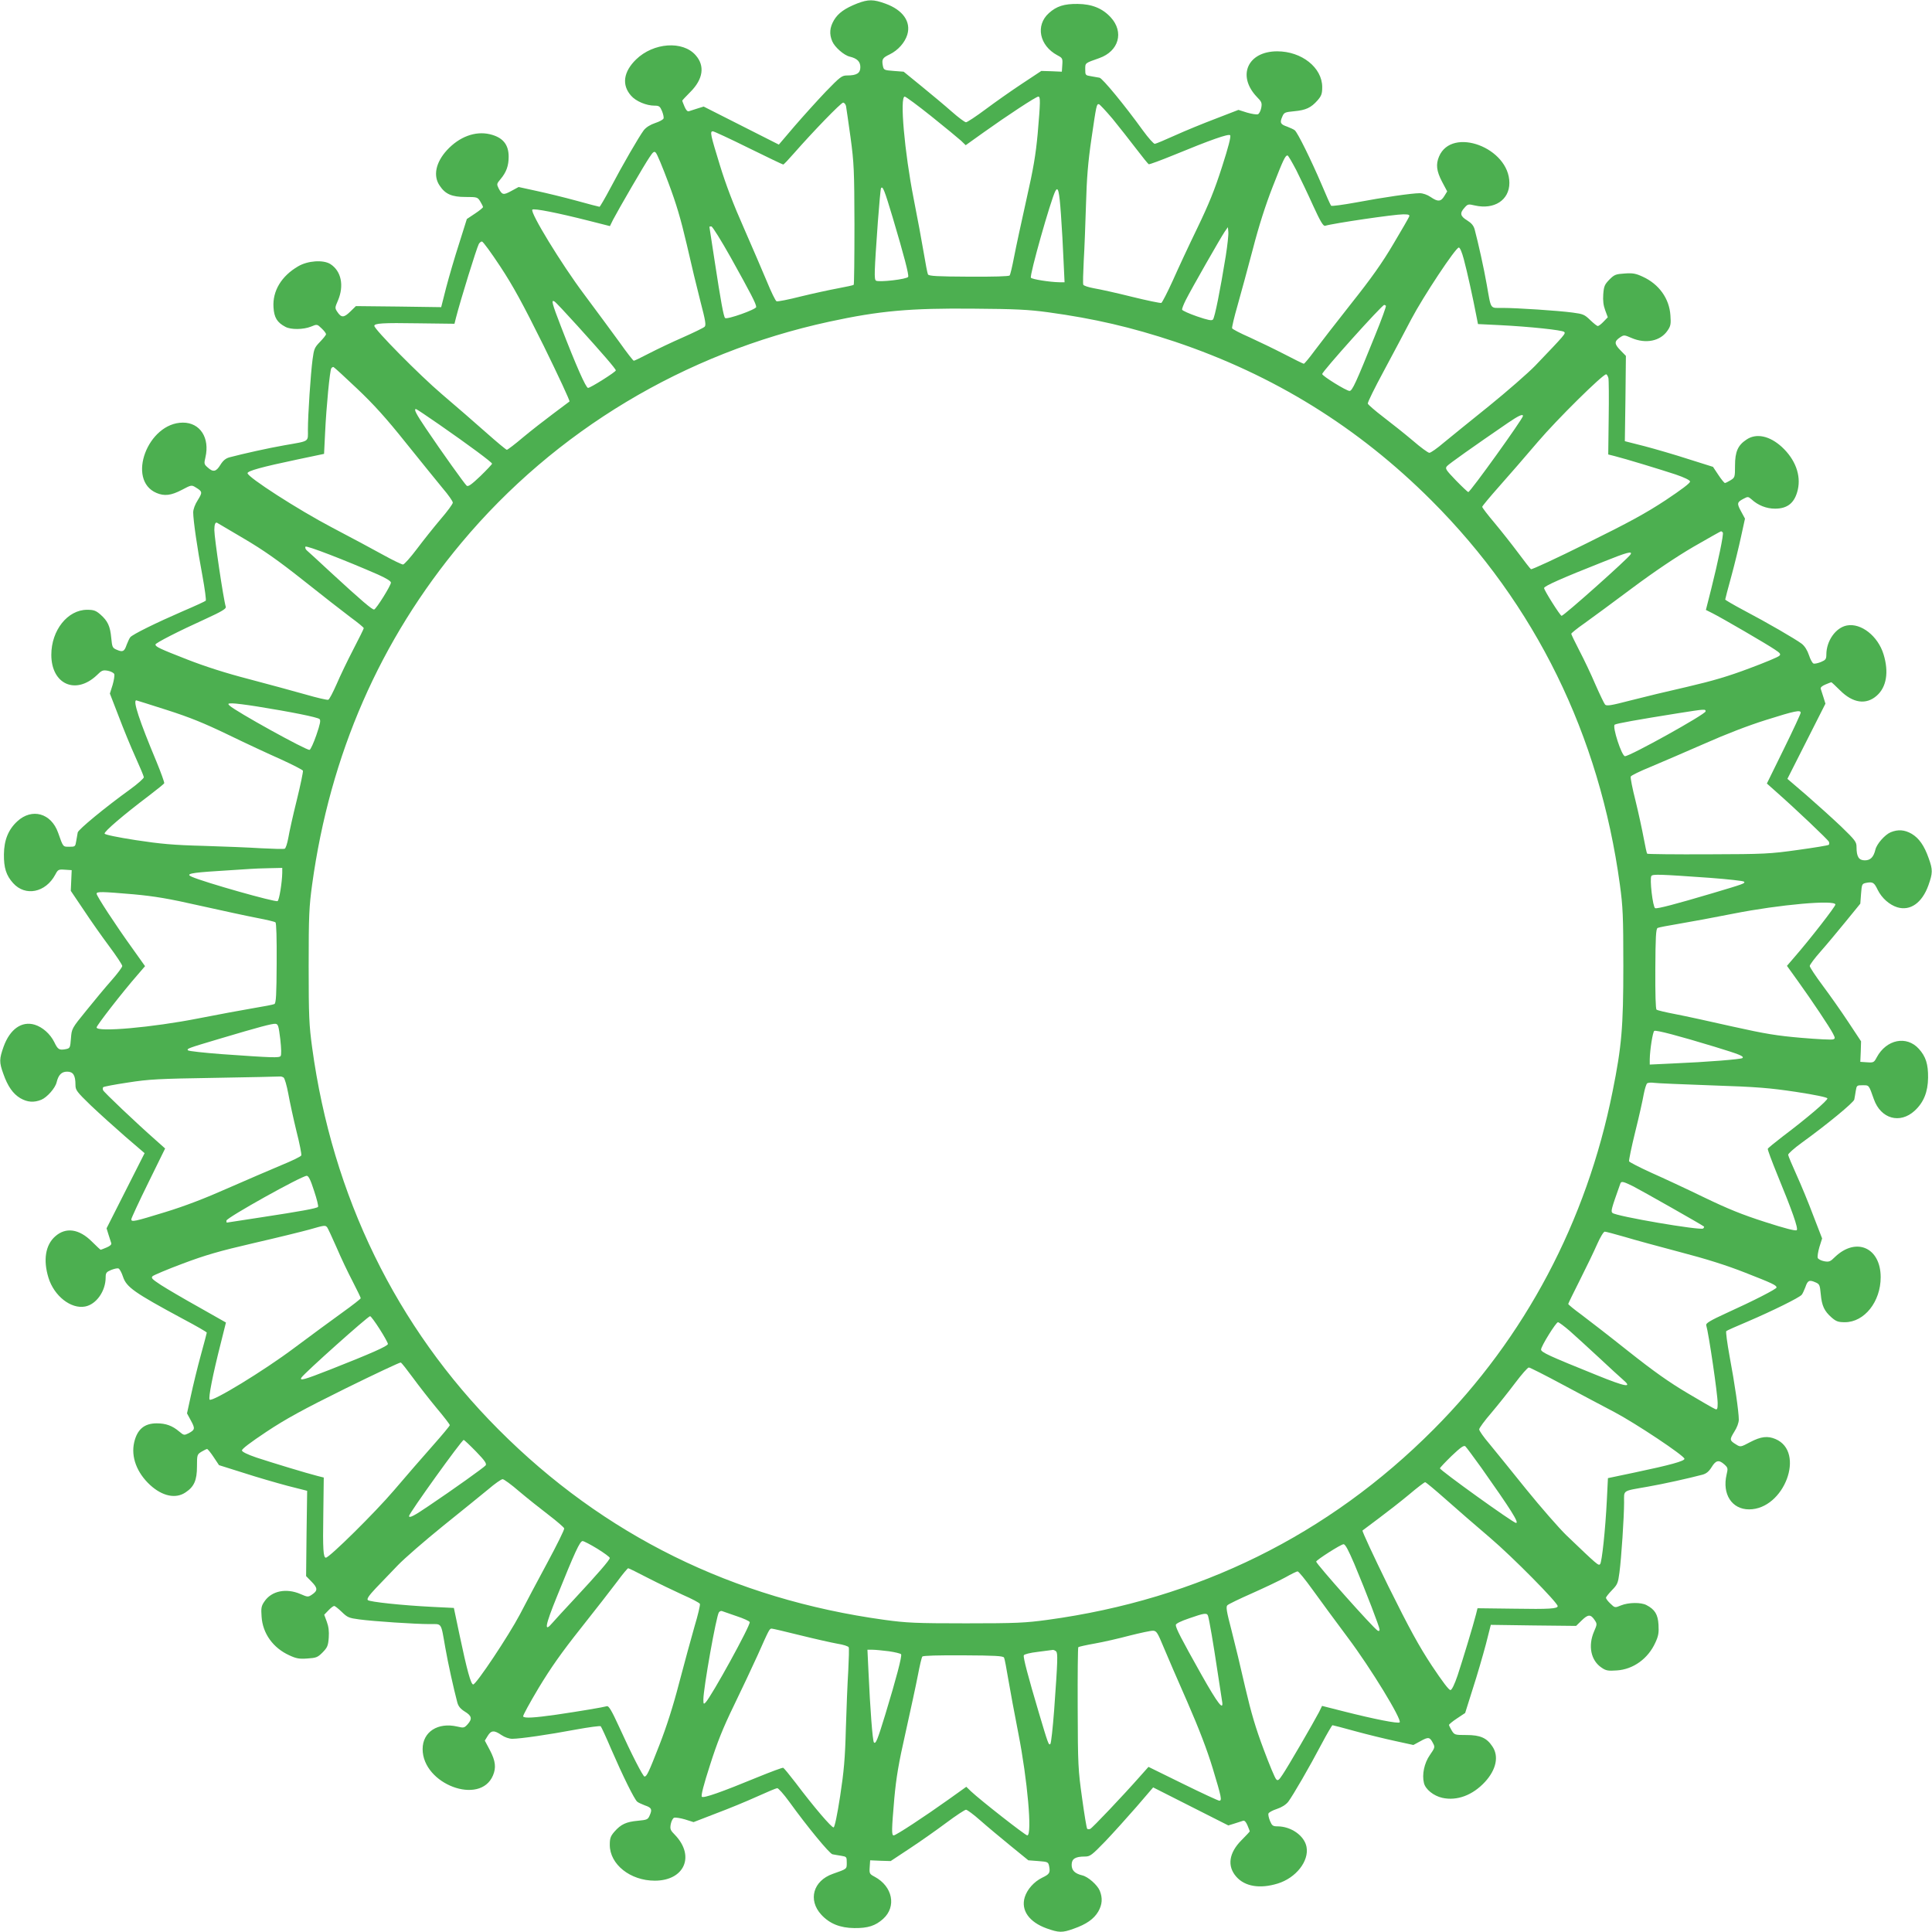 <?xml version="1.0" standalone="no"?>
<!DOCTYPE svg PUBLIC "-//W3C//DTD SVG 20010904//EN"
 "http://www.w3.org/TR/2001/REC-SVG-20010904/DTD/svg10.dtd">
<svg version="1.0" xmlns="http://www.w3.org/2000/svg"
 width="1280pt" height="1280pt" viewBox="0 0 1280 1280"
 preserveAspectRatio="xMidYMid meet">
<g transform="translate(0,1280) scale(0.1,-0.1)"
fill="#4caf50" stroke="none">
<path d="M5679 12777 c-83 -33 -126 -64 -154 -111 -28 -48 -32 -91 -11 -140
16 -38 77 -92 115 -101 50 -12 71 -33 71 -70 0 -40 -24 -55 -88 -55 -34 0 -45
-8 -141 -107 -57 -60 -150 -163 -207 -229 l-104 -122 -249 126 -249 126 -42
-13 c-23 -7 -48 -15 -56 -18 -9 -3 -19 7 -29 31 -8 19 -15 37 -15 39 0 2 24
28 54 58 85 85 97 173 35 243 -85 98 -280 84 -395 -28 -84 -82 -96 -169 -33
-240 32 -37 101 -66 156 -66 30 0 36 -5 49 -36 8 -20 13 -42 10 -49 -2 -7 -27
-21 -55 -30 -33 -11 -60 -28 -76 -48 -32 -43 -140 -229 -221 -383 -36 -68 -69
-124 -72 -124 -4 0 -72 18 -152 40 -80 22 -200 51 -265 65 l-119 26 -48 -26
c-53 -29 -61 -27 -84 16 -14 29 -14 31 12 62 39 46 54 89 54 149 0 82 -40 129
-126 149 -96 22 -201 -17 -283 -106 -74 -81 -93 -170 -48 -235 37 -56 80 -75
171 -75 78 0 80 -1 98 -30 10 -16 18 -33 18 -37 0 -4 -24 -24 -53 -43 l-54
-36 -51 -162 c-29 -89 -67 -220 -86 -292 l-33 -130 -282 4 -283 3 -38 -37
c-42 -41 -59 -41 -86 0 -16 24 -15 28 5 74 42 99 22 196 -51 242 -47 29 -149
22 -212 -15 -112 -65 -171 -164 -164 -272 4 -68 24 -101 80 -130 36 -19 118
-18 168 2 41 17 41 17 71 -12 16 -15 29 -32 29 -38 0 -6 -18 -28 -40 -51 -36
-37 -40 -47 -49 -115 -13 -96 -31 -371 -31 -466 0 -84 15 -74 -155 -104 -109
-19 -274 -56 -365 -80 -25 -7 -42 -21 -60 -50 -28 -46 -48 -50 -84 -17 -24 21
-25 25 -15 67 30 129 -35 230 -149 230 -233 0 -376 -381 -175 -466 52 -22 96
-17 167 20 64 34 65 34 94 16 44 -27 44 -32 12 -84 -18 -28 -30 -60 -30 -81 0
-51 27 -239 61 -419 16 -88 26 -162 22 -166 -4 -4 -73 -36 -153 -70 -173 -75
-332 -153 -347 -172 -6 -7 -16 -30 -24 -50 -15 -45 -26 -50 -65 -33 -29 12
-31 17 -37 79 -7 77 -23 112 -72 155 -30 26 -44 31 -88 31 -129 0 -237 -136
-237 -298 0 -196 162 -268 302 -135 32 32 40 35 73 29 20 -4 39 -14 42 -22 3
-9 -2 -41 -11 -72 l-18 -57 58 -150 c31 -82 81 -204 111 -270 30 -66 55 -126
56 -134 1 -7 -39 -43 -90 -80 -169 -122 -343 -266 -348 -286 -2 -11 -7 -37
-10 -57 -6 -37 -7 -38 -46 -38 -43 0 -40 -3 -74 93 -46 130 -173 165 -270 76
-60 -55 -88 -125 -89 -219 -1 -90 15 -140 61 -191 81 -90 215 -63 279 56 18
34 21 36 64 33 l45 -3 -3 -68 -3 -69 85 -126 c46 -70 123 -179 170 -242 47
-63 86 -122 86 -130 0 -8 -32 -51 -71 -95 -39 -44 -114 -134 -167 -200 -97
-119 -97 -120 -102 -185 -5 -63 -6 -65 -35 -71 -43 -8 -52 -2 -75 46 -27 55
-78 100 -130 116 -86 26 -164 -29 -206 -145 -29 -82 -30 -103 -2 -180 29 -83
64 -133 113 -162 47 -27 90 -30 139 -10 38 16 92 77 101 115 12 50 33 71 70
71 40 0 55 -24 55 -88 0 -34 8 -45 102 -136 57 -54 160 -147 229 -207 l127
-109 -126 -249 -126 -249 13 -42 c7 -23 15 -48 18 -56 3 -9 -7 -19 -31 -29
-19 -8 -37 -15 -39 -15 -2 0 -28 24 -58 54 -85 85 -173 97 -243 35 -65 -57
-81 -157 -45 -274 37 -121 149 -209 243 -191 74 14 136 102 136 193 0 30 5 36
36 49 20 8 42 13 49 10 7 -2 21 -27 30 -55 23 -69 74 -105 397 -279 87 -46
158 -87 158 -91 0 -3 -18 -71 -40 -151 -22 -80 -51 -200 -65 -265 l-26 -119
26 -48 c29 -53 27 -61 -16 -84 -29 -14 -31 -14 -62 12 -46 39 -89 54 -149 54
-82 0 -129 -40 -149 -126 -22 -96 17 -201 106 -283 81 -74 170 -93 235 -48 56
37 75 80 75 171 0 78 1 80 30 98 17 10 33 18 37 18 4 0 24 -24 43 -53 l36 -54
162 -51 c89 -29 221 -67 292 -86 l130 -33 -4 -282 -3 -283 37 -38 c41 -42 41
-59 0 -86 -24 -16 -28 -15 -74 5 -95 41 -192 21 -239 -49 -21 -30 -23 -44 -19
-100 7 -112 76 -208 184 -257 45 -21 66 -25 119 -21 59 4 68 7 101 40 32 33
37 44 41 98 3 42 -1 74 -13 106 l-17 46 28 29 c15 16 32 29 38 29 6 0 28 -18
51 -40 37 -36 47 -40 115 -49 96 -13 371 -31 466 -31 84 0 74 15 104 -155 19
-109 56 -274 80 -365 7 -25 21 -42 50 -60 46 -28 50 -48 18 -84 -22 -24 -26
-25 -68 -15 -129 30 -230 -35 -230 -149 0 -233 381 -376 466 -175 22 52 17 96
-20 167 l-34 64 19 31 c23 38 43 39 91 6 22 -15 51 -25 72 -25 52 0 239 27
420 61 88 16 162 26 166 22 4 -4 36 -73 70 -153 75 -173 153 -332 172 -347 7
-6 30 -16 50 -24 45 -15 50 -26 33 -65 -12 -29 -17 -31 -79 -37 -77 -7 -112
-23 -155 -72 -26 -30 -31 -44 -31 -88 0 -129 136 -237 298 -237 196 0 268 162
135 302 -32 32 -35 40 -29 73 4 20 14 39 22 42 9 3 41 -2 72 -11 l57 -18 150
58 c83 31 204 81 270 111 66 30 126 55 134 56 7 1 43 -39 80 -90 122 -169 266
-343 286 -348 11 -2 37 -7 58 -10 36 -6 37 -7 37 -46 0 -43 3 -40 -93 -74
-130 -46 -165 -173 -76 -270 55 -60 125 -88 219 -89 90 -1 140 15 191 61 90
81 63 215 -56 279 -34 18 -36 21 -33 64 l3 45 68 -3 68 -2 127 84 c70 46 179
123 242 170 63 47 122 86 130 86 8 0 51 -32 95 -71 44 -39 134 -114 199 -167
l119 -97 66 -5 c64 -5 66 -6 72 -35 8 -43 2 -52 -46 -75 -55 -27 -100 -78
-116 -130 -26 -86 29 -164 145 -206 82 -29 103 -30 180 -2 83 29 133 64 162
113 27 47 30 90 10 139 -16 38 -77 92 -115 101 -50 12 -71 33 -71 70 0 40 24
55 88 55 34 0 45 8 136 102 54 57 147 160 207 229 l109 127 249 -126 249 -126
42 13 c23 7 48 15 56 18 9 3 19 -7 29 -31 8 -19 15 -37 15 -39 0 -2 -24 -28
-54 -58 -85 -85 -97 -173 -35 -243 57 -65 157 -81 274 -45 121 37 209 149 191
243 -14 74 -102 136 -193 136 -30 0 -36 5 -49 36 -8 20 -13 42 -10 49 2 7 27
21 55 30 33 11 60 28 76 48 32 43 140 229 221 383 36 68 69 124 72 124 4 0 72
-18 152 -40 80 -22 200 -51 265 -65 l119 -26 48 26 c52 29 61 27 82 -14 14
-26 13 -30 -21 -79 -37 -53 -53 -129 -39 -185 10 -42 64 -85 121 -98 98 -22
202 17 284 106 74 81 93 170 48 235 -37 56 -80 75 -171 75 -78 0 -80 1 -98 30
-10 17 -18 33 -18 37 0 4 24 24 53 43 l54 36 51 162 c29 89 67 221 86 292 l33
130 282 -4 283 -3 38 37 c42 41 59 41 86 0 16 -24 15 -28 -5 -74 -41 -95 -21
-192 49 -239 30 -21 44 -23 102 -19 109 7 207 78 255 184 21 45 24 66 21 119
-4 68 -24 101 -80 130 -36 19 -118 18 -168 -2 -41 -17 -41 -17 -71 12 -16 15
-29 32 -29 38 0 6 18 28 40 51 36 37 40 47 49 115 13 96 31 371 31 466 0 84
-15 74 155 104 109 19 274 56 365 80 25 7 42 21 60 50 28 46 48 50 84 18 24
-22 25 -26 15 -68 -30 -129 35 -230 149 -230 233 0 376 381 175 466 -52 22
-96 17 -167 -20 -64 -34 -65 -34 -94 -16 -44 27 -44 32 -12 84 18 28 30 60 30
81 0 51 -27 239 -61 419 -16 88 -26 162 -22 167 4 4 69 33 143 64 161 69 342
158 357 177 6 7 16 30 24 50 15 45 26 50 65 33 29 -12 31 -17 37 -79 7 -77 23
-112 72 -155 30 -26 44 -31 88 -31 129 0 237 136 237 298 0 196 -162 268 -302
135 -32 -32 -40 -35 -73 -29 -20 4 -39 14 -42 22 -3 9 2 41 11 72 l18 57 -58
150 c-31 83 -81 204 -111 270 -30 66 -55 126 -56 134 -1 7 39 43 90 80 169
122 343 266 348 286 2 11 7 37 10 58 6 36 7 37 46 37 43 0 40 3 74 -93 46
-130 173 -165 270 -76 60 55 88 125 89 219 1 90 -15 140 -61 191 -81 90 -215
63 -279 -56 -18 -34 -21 -36 -64 -33 l-45 3 3 68 2 68 -84 127 c-46 70 -123
179 -170 242 -47 63 -86 122 -86 130 0 8 32 51 71 95 39 44 114 134 167 199
l97 119 5 66 c5 64 6 66 35 72 43 8 52 2 75 -46 27 -55 78 -100 130 -116 86
-26 164 29 206 145 29 82 30 103 2 180 -29 83 -64 133 -113 162 -47 27 -90 30
-139 10 -38 -16 -92 -77 -101 -115 -12 -50 -33 -71 -70 -71 -40 0 -55 24 -55
88 0 34 -8 45 -102 136 -57 54 -160 147 -229 207 l-127 109 126 249 126 249
-13 42 c-7 23 -15 48 -18 56 -3 9 7 19 31 29 19 8 37 15 39 15 2 0 28 -24 58
-54 85 -85 173 -97 243 -35 65 57 81 157 45 274 -37 121 -149 209 -243 191
-74 -14 -136 -102 -136 -193 0 -30 -5 -36 -36 -49 -20 -8 -42 -13 -49 -10 -7
2 -21 27 -30 55 -11 33 -28 60 -48 76 -43 32 -229 140 -383 221 -68 36 -124
69 -124 72 0 4 18 72 40 152 22 80 51 200 65 265 l26 119 -26 48 c-29 53 -27
61 17 84 28 15 31 14 52 -4 43 -40 99 -62 156 -62 84 0 131 39 151 126 22 96
-17 201 -106 283 -81 74 -170 93 -235 48 -56 -37 -75 -80 -75 -171 0 -78 -1
-80 -30 -98 -16 -10 -33 -18 -37 -18 -4 0 -24 24 -43 53 l-36 54 -162 51 c-89
29 -220 67 -292 86 l-130 33 4 282 3 283 -37 38 c-41 42 -41 59 0 86 24 16 28
15 74 -5 95 -41 192 -21 239 49 21 30 23 44 19 100 -7 112 -76 208 -184 257
-45 21 -66 25 -119 21 -59 -4 -68 -7 -101 -40 -32 -33 -37 -44 -41 -98 -3 -42
1 -74 13 -106 l17 -46 -28 -29 c-15 -16 -32 -29 -38 -29 -6 0 -28 18 -51 40
-37 36 -47 40 -115 49 -96 13 -371 31 -466 31 -84 0 -74 -15 -104 155 -19 109
-56 274 -80 365 -7 25 -21 42 -50 60 -46 28 -50 48 -17 84 21 24 25 25 67 15
129 -30 230 35 230 149 0 233 -381 376 -466 175 -22 -52 -17 -96 20 -167 l34
-64 -19 -31 c-23 -38 -43 -39 -91 -6 -22 15 -51 25 -72 25 -52 0 -239 -27
-420 -61 -88 -16 -162 -26 -167 -22 -4 4 -33 69 -64 143 -69 161 -158 342
-177 357 -7 6 -30 16 -50 24 -45 15 -50 26 -33 65 12 29 17 31 79 37 77 7 112
23 155 72 26 30 31 44 31 88 0 129 -136 237 -298 237 -196 0 -268 -162 -135
-302 32 -32 35 -40 29 -73 -4 -20 -14 -39 -22 -42 -9 -3 -41 2 -72 11 l-57 18
-150 -58 c-82 -31 -204 -81 -270 -111 -66 -30 -126 -55 -134 -56 -7 -1 -43 39
-80 90 -122 169 -266 343 -286 348 -11 2 -37 7 -57 10 -37 6 -38 7 -38 46 0
43 -3 40 93 74 130 46 165 173 76 270 -55 60 -125 88 -219 89 -90 1 -140 -15
-191 -61 -90 -81 -63 -215 56 -279 34 -18 36 -21 33 -64 l-3 -45 -68 3 -68 2
-127 -84 c-70 -46 -179 -123 -242 -170 -63 -47 -122 -86 -130 -86 -8 0 -51 32
-95 71 -44 39 -134 114 -199 167 l-119 97 -66 5 c-64 5 -66 6 -72 35 -8 43 -2
52 46 75 55 27 100 78 116 130 26 86 -29 164 -145 206 -80 29 -113 29 -187 1z
m492 -748 c90 -72 178 -145 196 -161 l31 -30 119 85 c154 110 347 237 362 237
15 0 14 -35 -4 -245 -13 -140 -28 -231 -75 -438 -32 -144 -69 -314 -81 -377
-12 -63 -25 -119 -30 -125 -4 -6 -105 -9 -271 -8 -208 1 -264 4 -270 15 -4 7
-16 72 -28 143 -12 72 -42 234 -67 360 -60 305 -93 675 -59 675 7 0 87 -59
177 -131z m-566 69 c2 -13 16 -106 30 -208 23 -170 25 -218 26 -578 0 -217 -2
-396 -5 -399 -3 -3 -49 -13 -103 -23 -54 -10 -165 -34 -247 -54 -82 -21 -154
-35 -161 -32 -7 2 -36 62 -65 133 -29 70 -98 229 -152 353 -68 153 -119 286
-159 417 -62 202 -67 223 -46 223 7 0 113 -49 236 -110 122 -60 226 -110 230
-110 4 0 35 33 70 73 128 146 313 337 327 337 7 0 16 -10 19 -22z m1766 -85
c44 -54 114 -143 156 -198 42 -55 79 -101 84 -103 5 -2 80 26 166 61 245 101
362 142 373 131 7 -7 -12 -80 -54 -210 -49 -153 -87 -246 -163 -404 -55 -113
-128 -270 -163 -349 -36 -79 -70 -145 -76 -148 -7 -2 -95 16 -196 41 -100 25
-213 50 -250 56 -37 7 -69 17 -71 24 -3 7 -1 78 3 157 5 79 11 248 15 374 5
176 13 278 36 435 33 226 34 230 49 230 5 0 46 -44 91 -97z m-2943 -423 c53
-141 82 -239 122 -410 28 -124 69 -294 91 -379 33 -126 38 -156 27 -166 -7 -7
-71 -38 -143 -70 -71 -31 -172 -79 -224 -106 -52 -27 -97 -49 -102 -49 -4 0
-47 55 -95 123 -49 67 -154 210 -234 317 -151 201 -360 544 -343 561 10 10
167 -21 376 -74 l138 -35 20 41 c36 69 210 369 242 415 24 37 32 42 42 30 8
-7 45 -96 83 -198z m4160 83 c27 -54 78 -160 112 -236 48 -105 67 -136 79
-133 57 17 459 76 518 76 36 0 44 -3 39 -15 -3 -8 -50 -90 -105 -182 -73 -124
-146 -227 -278 -393 -98 -124 -207 -265 -243 -313 -35 -48 -68 -87 -72 -87 -4
0 -63 29 -130 64 -68 35 -172 85 -231 112 -60 26 -111 53 -114 59 -2 7 14 75
36 151 22 77 67 244 101 372 40 155 85 295 132 415 70 179 83 207 98 207 5 0
30 -44 58 -97z m-2674 -313 c77 -259 108 -379 103 -394 -6 -16 -197 -38 -214
-25 -12 11 -11 52 13 389 9 118 18 219 21 223 11 18 23 -13 77 -193z m1115 20
c6 -85 14 -221 17 -302 l7 -148 -34 0 c-64 1 -183 20 -189 30 -10 16 132 517
162 574 18 34 26 1 37 -154z m-2187 -287 c133 -239 168 -306 168 -327 0 -16
-194 -85 -206 -73 -10 9 -29 114 -69 376 -19 124 -35 226 -35 228 0 2 6 3 13
3 7 0 65 -93 129 -207z m3279 11 c-37 -228 -73 -409 -85 -421 -8 -9 -33 -4
-106 21 -52 18 -96 38 -98 44 -2 6 9 34 24 64 36 72 232 415 258 453 l21 30 3
-31 c2 -18 -6 -90 -17 -160z m-4807 -69 c85 -129 147 -242 288 -526 98 -200
175 -365 171 -369 -5 -4 -53 -40 -108 -81 -55 -41 -145 -111 -199 -156 -54
-46 -103 -83 -108 -83 -5 0 -66 51 -136 113 -70 62 -203 178 -295 256 -148
126 -447 429 -447 452 0 17 55 21 290 17 l241 -3 10 40 c32 124 136 459 151
488 5 9 14 17 21 17 7 0 61 -74 121 -165z m6384 48 c22 -81 62 -264 82 -369
l12 -61 143 -7 c201 -10 416 -33 428 -45 11 -11 9 -14 -193 -225 -47 -48 -184
-168 -305 -266 -121 -97 -256 -207 -300 -243 -43 -37 -86 -67 -95 -67 -9 0
-58 36 -110 81 -52 44 -140 114 -195 156 -55 42 -101 82 -103 89 -2 8 46 105
106 216 60 112 142 266 182 343 79 150 294 475 315 475 8 0 21 -32 33 -77z
m-5871 -443 c162 -179 253 -284 253 -294 0 -10 -168 -116 -184 -116 -14 0 -78
144 -180 408 -58 150 -66 179 -43 165 8 -4 77 -78 154 -163z m5355 134 c3 -3
-29 -92 -72 -197 -127 -315 -151 -367 -169 -367 -21 0 -181 99 -181 112 0 17
395 457 411 458 3 0 8 -3 11 -6z m-2237 -43 c306 -42 551 -99 840 -195 654
-220 1213 -566 1699 -1052 688 -688 1113 -1553 1248 -2544 20 -147 23 -206 23
-540 0 -406 -11 -532 -71 -830 -172 -862 -580 -1632 -1186 -2240 -697 -700
-1559 -1126 -2558 -1262 -147 -20 -206 -23 -540 -23 -335 0 -393 3 -540 23
-1003 138 -1860 561 -2558 1262 -677 679 -1100 1546 -1234 2530 -20 147 -23
206 -23 540 0 335 3 393 23 540 119 862 449 1618 990 2265 621 742 1477 1256
2437 1464 333 72 534 90 955 86 276 -2 363 -6 495 -24z m-4579 -506 c109 -103
194 -197 324 -360 97 -121 207 -256 243 -300 37 -43 67 -86 67 -95 0 -9 -36
-58 -81 -110 -44 -52 -115 -141 -157 -197 -43 -57 -84 -103 -92 -103 -8 0 -67
28 -130 63 -63 35 -216 117 -340 182 -225 118 -560 334 -560 360 0 15 93 41
331 91 l176 37 7 142 c8 170 31 410 41 425 4 6 11 10 15 8 5 -2 75 -66 156
-143z m8290 71 c3 -13 4 -132 2 -265 l-3 -242 40 -10 c72 -18 308 -90 405
-122 59 -20 96 -38 97 -47 2 -10 -57 -54 -162 -124 -129 -85 -242 -147 -524
-286 -197 -98 -363 -175 -368 -171 -5 3 -42 51 -83 106 -41 55 -112 145 -157
199 -46 54 -83 103 -83 108 0 5 51 66 113 136 62 70 178 203 256 295 126 148
429 447 452 447 5 0 11 -11 15 -24z m-7747 -308 c196 -136 351 -251 351 -260
0 -4 -35 -41 -77 -82 -59 -56 -81 -72 -91 -64 -14 12 -165 223 -270 379 -66
98 -82 129 -66 129 4 0 72 -46 153 -102z m7181 56 c0 -18 -349 -504 -362 -504
-4 0 -41 35 -82 77 -69 72 -73 79 -59 95 13 15 171 127 403 286 69 47 100 62
100 46z m-8473 -813 c129 -76 226 -144 395 -278 123 -98 263 -207 311 -243 48
-35 87 -67 87 -72 0 -4 -31 -67 -69 -140 -38 -73 -88 -177 -111 -231 -24 -54
-48 -101 -55 -103 -7 -3 -75 13 -151 35 -77 22 -244 67 -372 101 -155 40 -295
85 -415 132 -179 70 -207 83 -207 98 0 10 150 87 333 170 105 48 136 67 133
79 -16 52 -76 458 -76 510 0 37 7 54 19 47 3 -2 83 -49 178 -105z m9797 41 c7
-11 -31 -191 -77 -375 l-35 -138 42 -21 c64 -32 366 -208 414 -241 37 -24 42
-32 30 -42 -7 -8 -96 -45 -198 -83 -141 -53 -239 -82 -410 -122 -124 -28 -294
-69 -379 -91 -127 -33 -156 -38 -167 -27 -6 7 -35 67 -64 133 -28 66 -76 167
-106 224 -30 58 -54 108 -54 112 0 4 39 36 88 70 48 34 190 139 316 233 149
111 292 207 405 273 97 56 179 102 183 103 4 0 9 -4 12 -8z m-8911 -278 c56
-25 87 -44 87 -54 0 -19 -96 -173 -111 -178 -11 -4 -85 59 -289 247 -80 74
-151 140 -159 146 -7 7 -11 18 -7 23 6 10 264 -90 479 -184z m8300 133 c-18
-29 -442 -407 -457 -407 -9 0 -116 169 -116 184 0 13 119 66 395 175 154 62
192 72 178 48z m-9697 -1031 c153 -49 246 -87 404 -163 113 -55 270 -128 349
-163 79 -36 145 -70 148 -76 2 -7 -16 -95 -41 -196 -25 -100 -50 -213 -56
-250 -7 -37 -17 -69 -24 -71 -7 -3 -76 -1 -154 3 -78 5 -251 12 -385 16 -197
5 -284 13 -448 38 -122 19 -204 36 -206 43 -5 13 129 127 292 250 55 42 102
80 103 84 2 5 -21 69 -51 142 -115 275 -158 407 -134 407 2 0 93 -29 203 -64z
m594 24 c226 -36 405 -72 417 -84 9 -8 4 -33 -21 -106 -18 -52 -38 -96 -45
-98 -18 -6 -492 256 -531 294 -12 12 -10 14 20 14 19 0 91 -9 160 -20z m9600
-33 c0 -19 -500 -297 -534 -297 -22 0 -86 198 -68 209 13 8 146 32 422 76 178
28 180 28 180 12z m630 -9 c0 -7 -50 -115 -112 -241 l-112 -228 64 -57 c127
-112 342 -316 347 -329 3 -8 3 -17 -1 -20 -3 -4 -95 -19 -204 -34 -186 -26
-218 -28 -595 -29 -219 -1 -401 1 -404 4 -3 3 -13 49 -23 103 -10 54 -34 165
-54 247 -21 82 -35 154 -32 161 2 7 62 36 133 65 70 29 229 98 353 152 144 64
292 121 410 158 193 61 230 68 230 48z m-10060 -1060 c-1 -64 -20 -182 -31
-188 -14 -9 -484 124 -568 161 -45 19 -7 27 169 38 96 6 193 13 215 14 22 2
79 4 128 5 l87 2 0 -32z m9460 -34 c118 -9 219 -20 224 -25 12 -11 -1 -15
-209 -77 -246 -73 -365 -104 -379 -99 -16 6 -38 197 -25 214 11 12 51 11 389
-13z m-10445 -109 c140 -13 231 -28 438 -75 144 -32 314 -69 377 -81 63 -12
120 -25 125 -30 6 -4 9 -105 8 -271 -1 -208 -4 -264 -15 -270 -7 -4 -71 -16
-143 -28 -71 -12 -233 -42 -360 -67 -304 -60 -675 -93 -675 -60 0 13 169 231
272 349 l49 57 -84 118 c-111 154 -237 347 -237 362 0 15 35 14 245 -4z
m11275 -68 c0 -13 -169 -231 -272 -349 l-49 -57 74 -103 c94 -131 209 -303
231 -346 15 -29 15 -33 1 -38 -9 -4 -103 1 -210 10 -162 14 -237 26 -457 75
-145 33 -315 70 -378 82 -63 12 -119 25 -125 30 -6 4 -9 105 -8 271 1 208 4
264 15 270 7 4 72 16 143 28 72 12 234 42 360 67 303 60 675 93 675 60z
m-10303 -892 c7 -64 8 -104 2 -112 -11 -12 -51 -11 -389 13 -118 9 -219 20
-224 25 -12 11 1 15 209 77 262 78 348 101 370 99 18 -2 21 -14 32 -102z
m9503 -50 c170 -52 196 -63 184 -75 -10 -8 -230 -26 -466 -36 l-148 -7 0 34
c1 64 20 183 30 189 12 7 160 -32 400 -105z m-9481 -204 c7 -5 21 -53 31 -107
10 -55 34 -166 54 -248 21 -82 35 -154 32 -161 -2 -7 -62 -36 -133 -65 -70
-29 -229 -98 -353 -152 -153 -68 -286 -119 -417 -159 -202 -62 -223 -67 -223
-47 0 7 50 115 112 241 l112 228 -64 57 c-127 112 -342 316 -347 329 -3 8 -3
17 1 20 3 4 77 18 164 31 140 22 204 25 577 31 231 4 425 8 430 9 6 1 16 -2
24 -7z m9464 -52 c302 -10 381 -17 556 -43 125 -19 206 -36 208 -43 4 -12
-135 -131 -297 -253 -52 -40 -96 -76 -98 -81 -2 -5 26 -80 61 -166 101 -245
142 -362 131 -373 -7 -7 -80 12 -210 54 -153 49 -246 87 -404 163 -113 55
-270 128 -349 163 -79 36 -145 70 -148 76 -2 7 16 95 41 196 25 100 50 212 56
248 7 36 17 68 23 73 7 4 27 6 45 3 18 -3 192 -10 385 -17z m-9262 -699 c18
-54 30 -102 26 -106 -9 -10 -114 -29 -376 -69 -124 -19 -226 -35 -228 -35 -2
0 -3 6 -3 13 0 19 497 296 532 297 12 0 25 -25 49 -100z m8740 30 c58 -30 459
-257 468 -266 3 -2 0 -8 -5 -13 -16 -15 -578 81 -601 103 -12 11 -8 25 52 194
6 18 19 15 86 -18z m-8653 -272 c5 -7 33 -67 62 -133 28 -66 76 -167 106 -224
30 -58 54 -108 54 -112 0 -4 -55 -47 -122 -95 -68 -49 -211 -154 -318 -234
-201 -151 -544 -360 -561 -343 -10 10 21 167 74 375 l34 136 -180 102 c-99 55
-211 121 -250 146 -59 39 -68 47 -56 59 8 7 97 45 199 83 149 56 241 83 470
136 157 36 323 77 370 90 101 29 105 30 118 14z m8597 -63 c66 -20 232 -65
368 -101 169 -44 306 -87 430 -136 179 -70 207 -83 207 -98 0 -10 -150 -87
-333 -170 -105 -48 -136 -67 -133 -79 17 -57 76 -459 76 -518 0 -36 -3 -44
-15 -39 -9 3 -91 50 -183 105 -125 74 -225 145 -393 278 -123 98 -264 207
-312 243 -48 35 -87 67 -87 71 0 3 35 75 78 160 43 85 94 191 114 237 20 45
42 82 50 82 7 0 67 -16 133 -35z m-8250 -610 c30 -47 55 -92 55 -99 0 -14
-114 -64 -383 -170 -173 -68 -204 -76 -190 -53 18 29 440 406 455 407 5 0 33
-38 63 -85z m7884 -12 c36 -32 124 -112 195 -178 71 -66 142 -132 159 -146 66
-56 18 -48 -176 31 -315 127 -367 151 -367 169 0 22 99 181 112 181 6 0 41
-26 77 -57z m-7664 -310 c38 -52 109 -143 157 -201 49 -58 88 -109 88 -114 0
-5 -51 -66 -113 -136 -62 -70 -178 -203 -256 -295 -126 -148 -429 -447 -452
-447 -17 0 -21 54 -17 289 l3 242 -40 10 c-72 18 -308 90 -405 122 -59 20 -96
38 -97 47 -2 10 57 54 162 124 128 85 243 148 522 286 197 97 363 175 368 173
6 -2 41 -47 80 -100z m7619 -47 c116 -62 270 -144 341 -181 142 -75 465 -290
465 -310 0 -15 -93 -41 -331 -91 l-176 -37 -7 -142 c-10 -201 -33 -416 -45
-428 -11 -11 -14 -9 -225 193 -48 47 -168 184 -266 305 -97 121 -207 256 -243
300 -37 43 -67 86 -67 95 0 9 36 58 81 110 44 52 115 141 157 197 43 57 83
103 91 103 7 0 108 -51 225 -114z m-7200 -443 c60 -62 72 -81 63 -92 -13 -15
-210 -156 -378 -269 -97 -66 -129 -82 -129 -66 0 18 349 504 362 504 4 0 41
-35 82 -77z m6660 -107 c197 -279 252 -366 230 -366 -18 0 -504 349 -504 362
0 4 35 41 77 82 59 56 81 72 91 64 7 -6 54 -70 106 -142z m-6374 -157 c52 -44
140 -114 195 -156 55 -42 101 -82 103 -89 2 -8 -48 -109 -111 -226 -63 -117
-145 -271 -182 -343 -75 -142 -290 -465 -310 -465 -15 0 -41 93 -91 331 l-37
176 -142 7 c-201 10 -416 33 -428 45 -8 8 7 30 53 79 36 37 101 105 145 151
44 46 179 163 300 261 121 97 256 207 300 243 43 37 86 67 95 67 9 0 58 -36
110 -81z m6138 -52 c70 -62 203 -178 295 -256 148 -126 447 -429 447 -452 0
-17 -54 -21 -289 -17 l-242 3 -10 -40 c-18 -72 -90 -308 -122 -405 -20 -59
-38 -96 -47 -97 -10 -2 -54 57 -124 162 -85 129 -147 242 -288 526 -98 200
-175 365 -171 369 5 4 53 40 108 81 55 41 145 111 199 156 54 46 103 83 108
83 5 0 66 -51 136 -113z m-5620 -328 c45 -28 82 -55 82 -61 0 -13 -77 -102
-235 -272 -66 -71 -132 -142 -146 -159 -56 -66 -48 -18 31 176 119 295 152
367 170 367 8 0 52 -23 98 -51z m5015 -101 c80 -191 167 -418 167 -434 0 -10
-5 -12 -13 -7 -30 18 -407 442 -407 457 0 10 164 115 181 115 12 1 32 -38 72
-131z m-4681 -92 c68 -35 172 -85 231 -112 60 -26 111 -53 114 -60 3 -7 -13
-75 -36 -151 -22 -76 -67 -243 -101 -371 -40 -155 -85 -295 -132 -415 -70
-179 -83 -207 -98 -207 -10 0 -87 150 -170 333 -48 105 -67 136 -79 133 -24
-7 -177 -33 -334 -56 -148 -21 -213 -25 -221 -12 -3 5 43 89 102 188 81 134
151 234 282 399 96 121 204 260 240 308 35 48 68 87 72 87 4 0 63 -29 130 -64z
m4404 -78 c49 -68 154 -211 234 -318 151 -201 360 -544 343 -561 -10 -10 -167
21 -376 74 l-138 35 -20 -41 c-36 -69 -210 -369 -242 -415 -24 -37 -32 -42
-42 -30 -8 7 -45 96 -83 198 -53 141 -82 239 -122 410 -28 124 -69 294 -91
379 -33 126 -38 156 -27 166 7 7 81 43 163 79 83 37 182 84 220 105 39 22 75
40 82 40 6 1 51 -54 99 -121z m-3817 -175 c46 -15 86 -33 88 -40 7 -19 -253
-492 -293 -533 -12 -12 -14 -10 -14 20 0 74 86 557 103 578 5 7 15 11 21 8 6
-2 49 -17 95 -33z m3125 0 c9 -32 35 -184 61 -358 14 -93 28 -185 31 -202 14
-75 -26 -24 -138 175 -133 237 -168 305 -168 326 0 9 32 25 88 44 103 36 119
38 126 15z m-2703 -127 c97 -24 208 -49 247 -56 39 -6 73 -17 75 -24 3 -7 1
-76 -3 -154 -5 -78 -12 -251 -16 -385 -5 -197 -13 -284 -38 -448 -19 -123 -36
-204 -43 -206 -12 -4 -131 135 -253 297 -40 52 -76 96 -81 98 -5 2 -80 -26
-166 -61 -245 -101 -362 -142 -373 -131 -7 7 12 80 54 210 48 151 86 246 158
394 52 107 123 258 158 335 77 173 78 175 93 175 7 0 91 -20 188 -44z m2407
-76 c24 -58 95 -222 158 -365 78 -179 131 -317 169 -442 58 -192 62 -213 43
-213 -7 0 -115 50 -241 112 l-228 112 -57 -64 c-112 -127 -316 -342 -329 -347
-8 -3 -17 -3 -20 1 -4 3 -19 95 -34 204 -26 186 -28 218 -29 595 -1 219 1 401
4 404 3 3 51 14 108 24 57 10 162 34 233 53 72 18 141 33 155 32 22 -1 30 -14
68 -106z m-1819 -30 c41 -6 78 -15 81 -20 7 -12 -32 -160 -105 -400 -52 -170
-63 -196 -75 -184 -9 10 -25 223 -36 467 l-7 147 34 0 c19 0 67 -5 108 -10z
m1108 -1 c12 -12 11 -56 -13 -389 -9 -118 -20 -219 -25 -224 -11 -12 -15 1
-77 209 -71 239 -104 364 -99 378 2 7 41 17 93 23 49 6 94 12 100 13 5 0 15
-4 21 -10z m-345 -41 c4 -7 16 -71 28 -143 12 -71 42 -233 67 -360 60 -305 93
-675 59 -675 -13 0 -309 232 -373 292 l-31 30 -119 -85 c-154 -110 -347 -237
-362 -237 -15 0 -14 35 4 245 13 140 28 231 75 438 32 144 69 314 81 377 12
63 25 120 30 125 4 6 105 9 271 8 208 -1 264 -4 270 -15z"/>
</g>
</svg>
